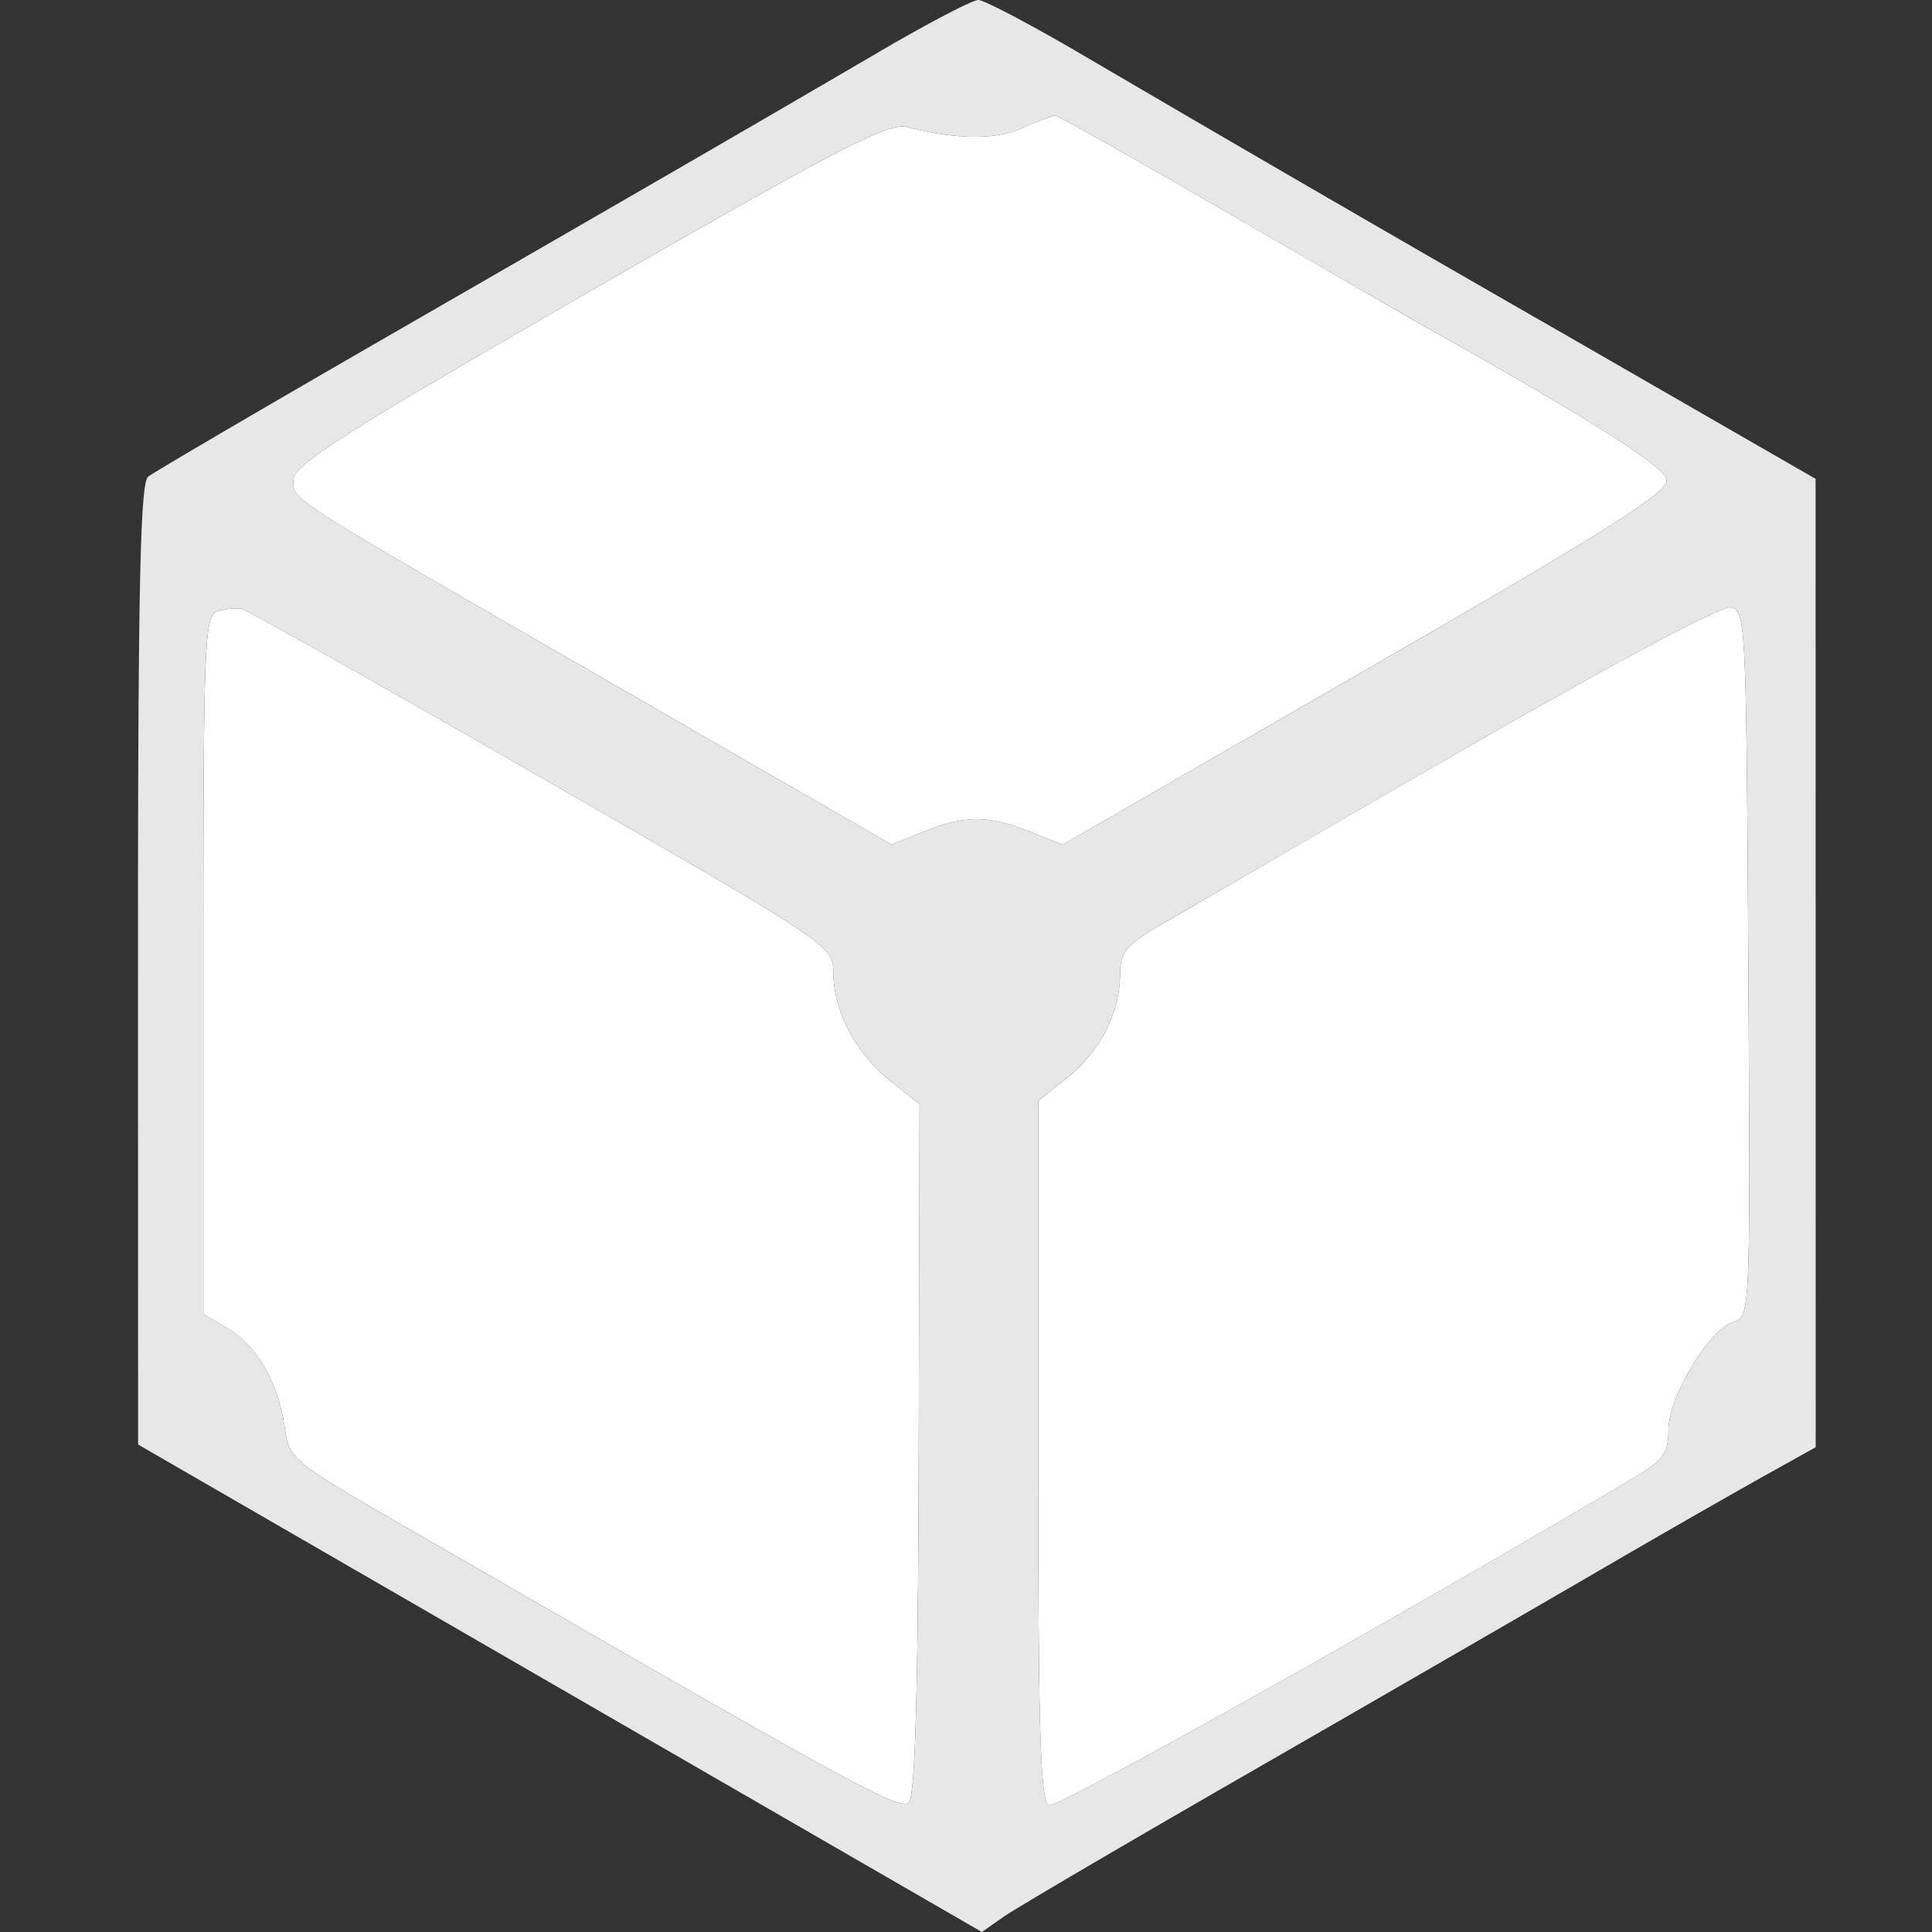<svg xmlns="http://www.w3.org/2000/svg" width="42" height="42" fill="none"><rect width="100%" height="100%" fill="#333333" stroke="none"/><path fill="#fff" d="M22.223 2.787c-.593.259-1.45.249-2.518-.029-.385-.1-1.533.496-6.894 3.582-5.394 3.105-6.432 3.766-6.432 4.095 0 .452-.325.246 7.523 4.768l5.478 3.157.709-.284c.894-.358 1.4-.357 2.298.002l.714.286 6.59-3.8c5.263-3.034 6.58-3.866 6.54-4.13-.045-.297-1.566-1.264-5.21-3.31-.49-.276-2.49-1.43-4.448-2.566-1.957-1.136-3.598-2.06-3.647-2.052a7.803 7.803 0 0 0-.703.281Zm-17.49 10.5c-.29.078-.312.596-.312 7.683v7.6l.535.315c.633.374 1.095 1.18 1.234 2.152.098.69.138.723 2.68 2.19 9.751 5.632 10.694 6.147 10.887 5.954.138-.138.203-2.458.215-7.685l.018-7.488-.641-.515c-.749-.602-1.224-1.506-1.234-2.347-.007-.595-.016-.6-6.347-4.243-3.487-2.006-6.426-3.66-6.532-3.673a1.63 1.63 0 0 0-.503.057Zm26.822 3.157a1599.36 1599.36 0 0 0-6.45 3.737c-.626.373-.756.543-.756.993 0 .833-.43 1.68-1.138 2.245l-.641.512v7.612c0 6.133.045 7.63.234 7.702.183.07 7.495-4.024 12.71-7.117.648-.385.756-.533.756-1.041 0-.714.88-2.18 1.41-2.348.372-.118.373-.143.327-7.801-.046-7.53-.054-7.684-.403-7.732-.204-.028-2.78 1.35-6.049 3.238Z"/><path fill="#E7E7E7" fill-rule="evenodd" d="M19.18 1.087c-2.787 1.63-4.895 2.85-10.577 6.124-2.838 1.636-5.26 3.054-5.383 3.152-.173.139-.222 2.476-.22 10.61l.002 10.43 9.171 5.299L21.345 42l.479-.335c.263-.184 2.68-1.602 5.372-3.15a2214.57 2214.57 0 0 0 7.384-4.265 298.76 298.76 0 0 1 3.692-2.12l1.2-.668-.001-10.527-.002-10.526-5.38-3.097a1232.155 1232.155 0 0 1-10.587-6.137C22.4.53 21.394 0 21.268 0c-.126 0-1.066.49-2.088 1.087Zm.525 1.671c1.067.278 1.925.288 2.518.03.337-.148.654-.274.703-.282.049-.008 1.69.916 3.647 2.052a655.48 655.48 0 0 0 4.448 2.565c3.644 2.047 5.165 3.014 5.21 3.312.04.263-1.277 1.095-6.54 4.13l-6.59 3.799-.714-.286c-.898-.36-1.404-.36-2.298-.002l-.709.284-5.478-3.156c-7.848-4.524-7.522-4.318-7.522-4.77 0-.329 1.038-.99 6.432-4.095 5.36-3.086 6.509-3.682 6.894-3.582ZM4.421 20.97c0-7.087.021-7.605.312-7.683a1.63 1.63 0 0 1 .503-.057c.106.014 3.045 1.667 6.532 3.673 6.331 3.642 6.34 3.648 6.347 4.243.01.84.485 1.745 1.234 2.347l.64.515-.017 7.488c-.012 5.227-.077 7.547-.215 7.685-.193.193-1.136-.322-10.887-5.953-2.542-1.468-2.582-1.5-2.68-2.191-.139-.971-.601-1.778-1.234-2.152l-.535-.316v-7.6Zm20.684-.789c.416-.247 3.319-1.928 6.45-3.737 3.27-1.888 5.845-3.266 6.05-3.238.348.048.356.202.402 7.732.046 7.658.045 7.683-.326 7.8-.53.17-1.411 1.635-1.411 2.349 0 .508-.108.656-.756 1.04-5.215 3.093-12.527 7.188-12.71 7.117-.189-.072-.234-1.568-.234-7.701V23.93l.64-.512c.71-.565 1.139-1.412 1.139-2.245 0-.45.13-.62.756-.993Z" clip-rule="evenodd"/></svg>